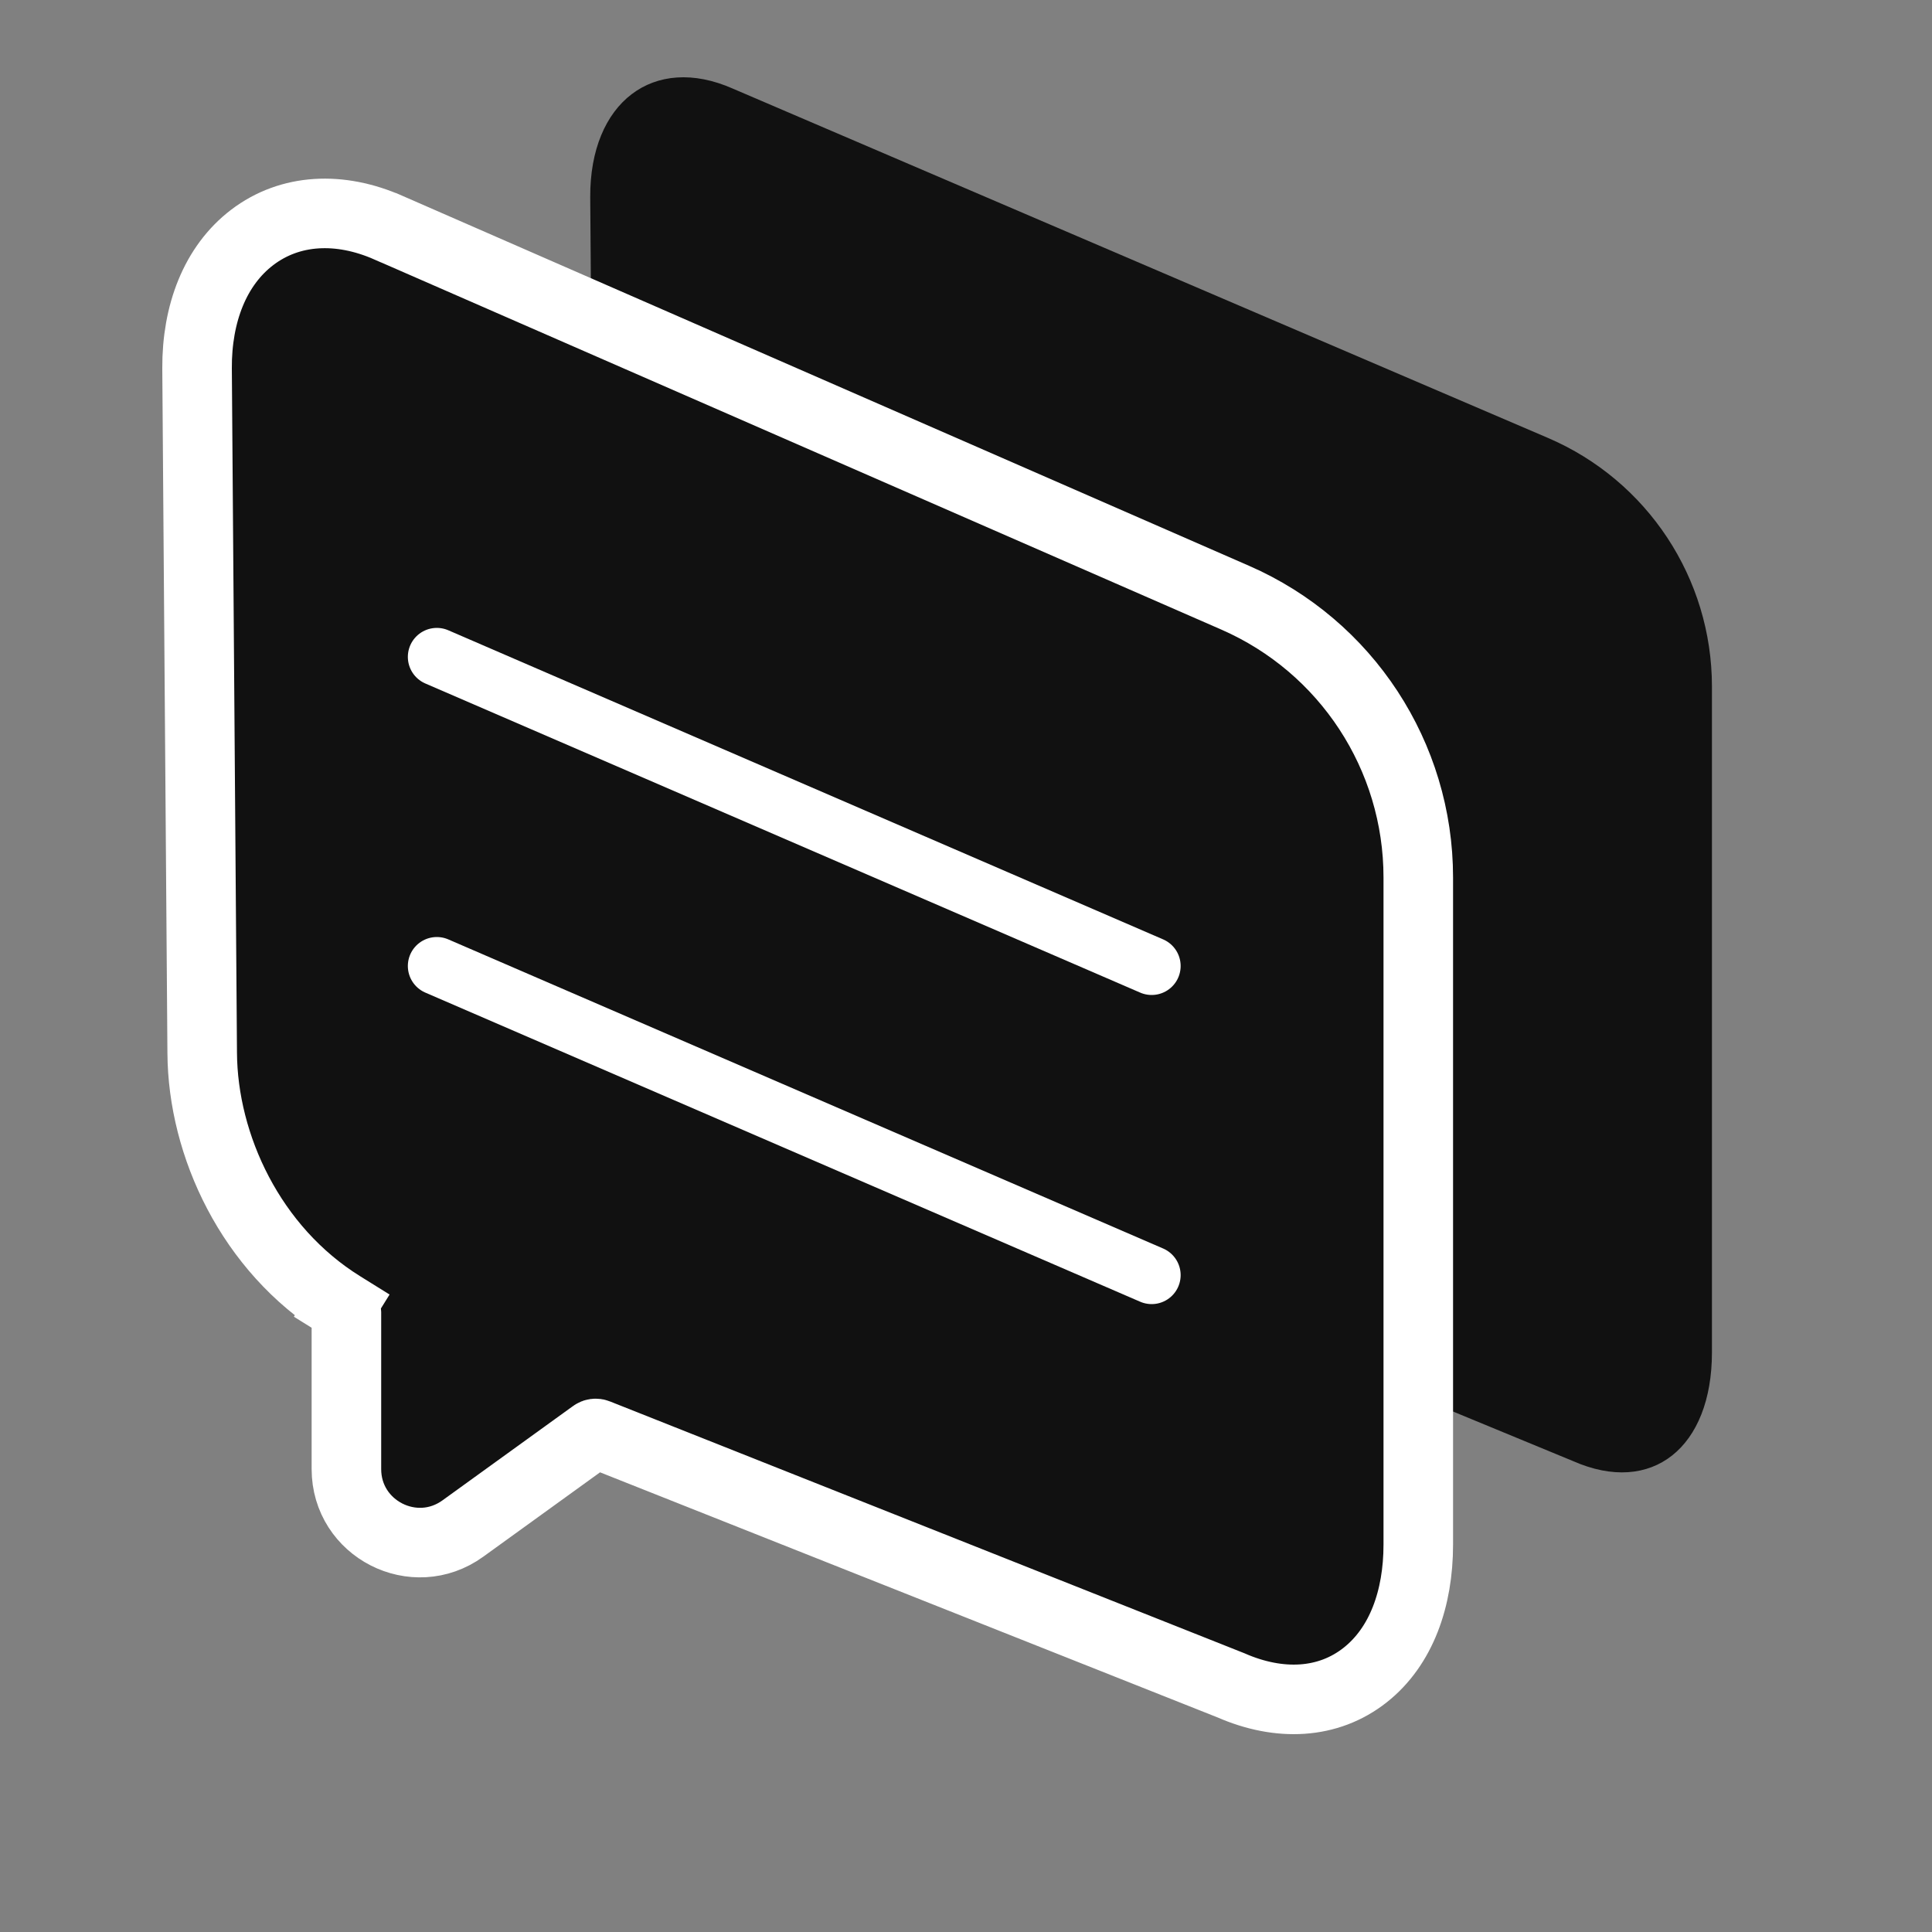 <svg xmlns="http://www.w3.org/2000/svg" width="50" height="50" viewBox="0 0 50 50" fill="none"><rect x="0" y="0" width="50" height="50" fill="#808080" stroke="none"/><path d="M15.275 5.105C15.262 2.649 16.915 1.387 18.967 2.294L40.062 11.334C42.636 12.437 44.305 14.968 44.305 17.768V35C44.305 37.457 42.759 38.718 40.706 37.811L19.14 28.906C19.007 28.841 18.874 28.775 18.741 28.696C16.875 27.632 15.422 25.123 15.409 22.824L15.275 5.105Z" fill="#111111"></path><path d="M5.1 9.533L5.1 9.535L5.233 27.252C5.233 27.252 5.233 27.253 5.233 27.253C5.248 29.644 6.492 32.331 8.843 33.791L9.318 33.027L8.843 33.791C8.948 33.857 8.965 33.932 8.965 33.954V38.019C8.965 39.569 10.721 40.467 11.978 39.559L15.358 37.117C15.386 37.096 15.422 37.092 15.453 37.105L31.859 43.617C33.105 44.162 34.371 44.11 35.334 43.347C36.265 42.61 36.705 41.37 36.705 39.975V22.708C36.705 19.568 34.845 16.726 31.968 15.469L10.055 5.893C10.055 5.893 10.054 5.893 10.054 5.893C8.797 5.338 7.509 5.396 6.526 6.145C5.567 6.876 5.092 8.117 5.1 9.533Z" fill="#111111" stroke="white" stroke-width="1.8"></path><path d="M11.305 17L29.805 25" stroke="white" stroke-width="1.5" stroke-linecap="round"></path><path d="M11.305 25L29.805 33" stroke="white" stroke-width="1.5" stroke-linecap="round"></path></svg>